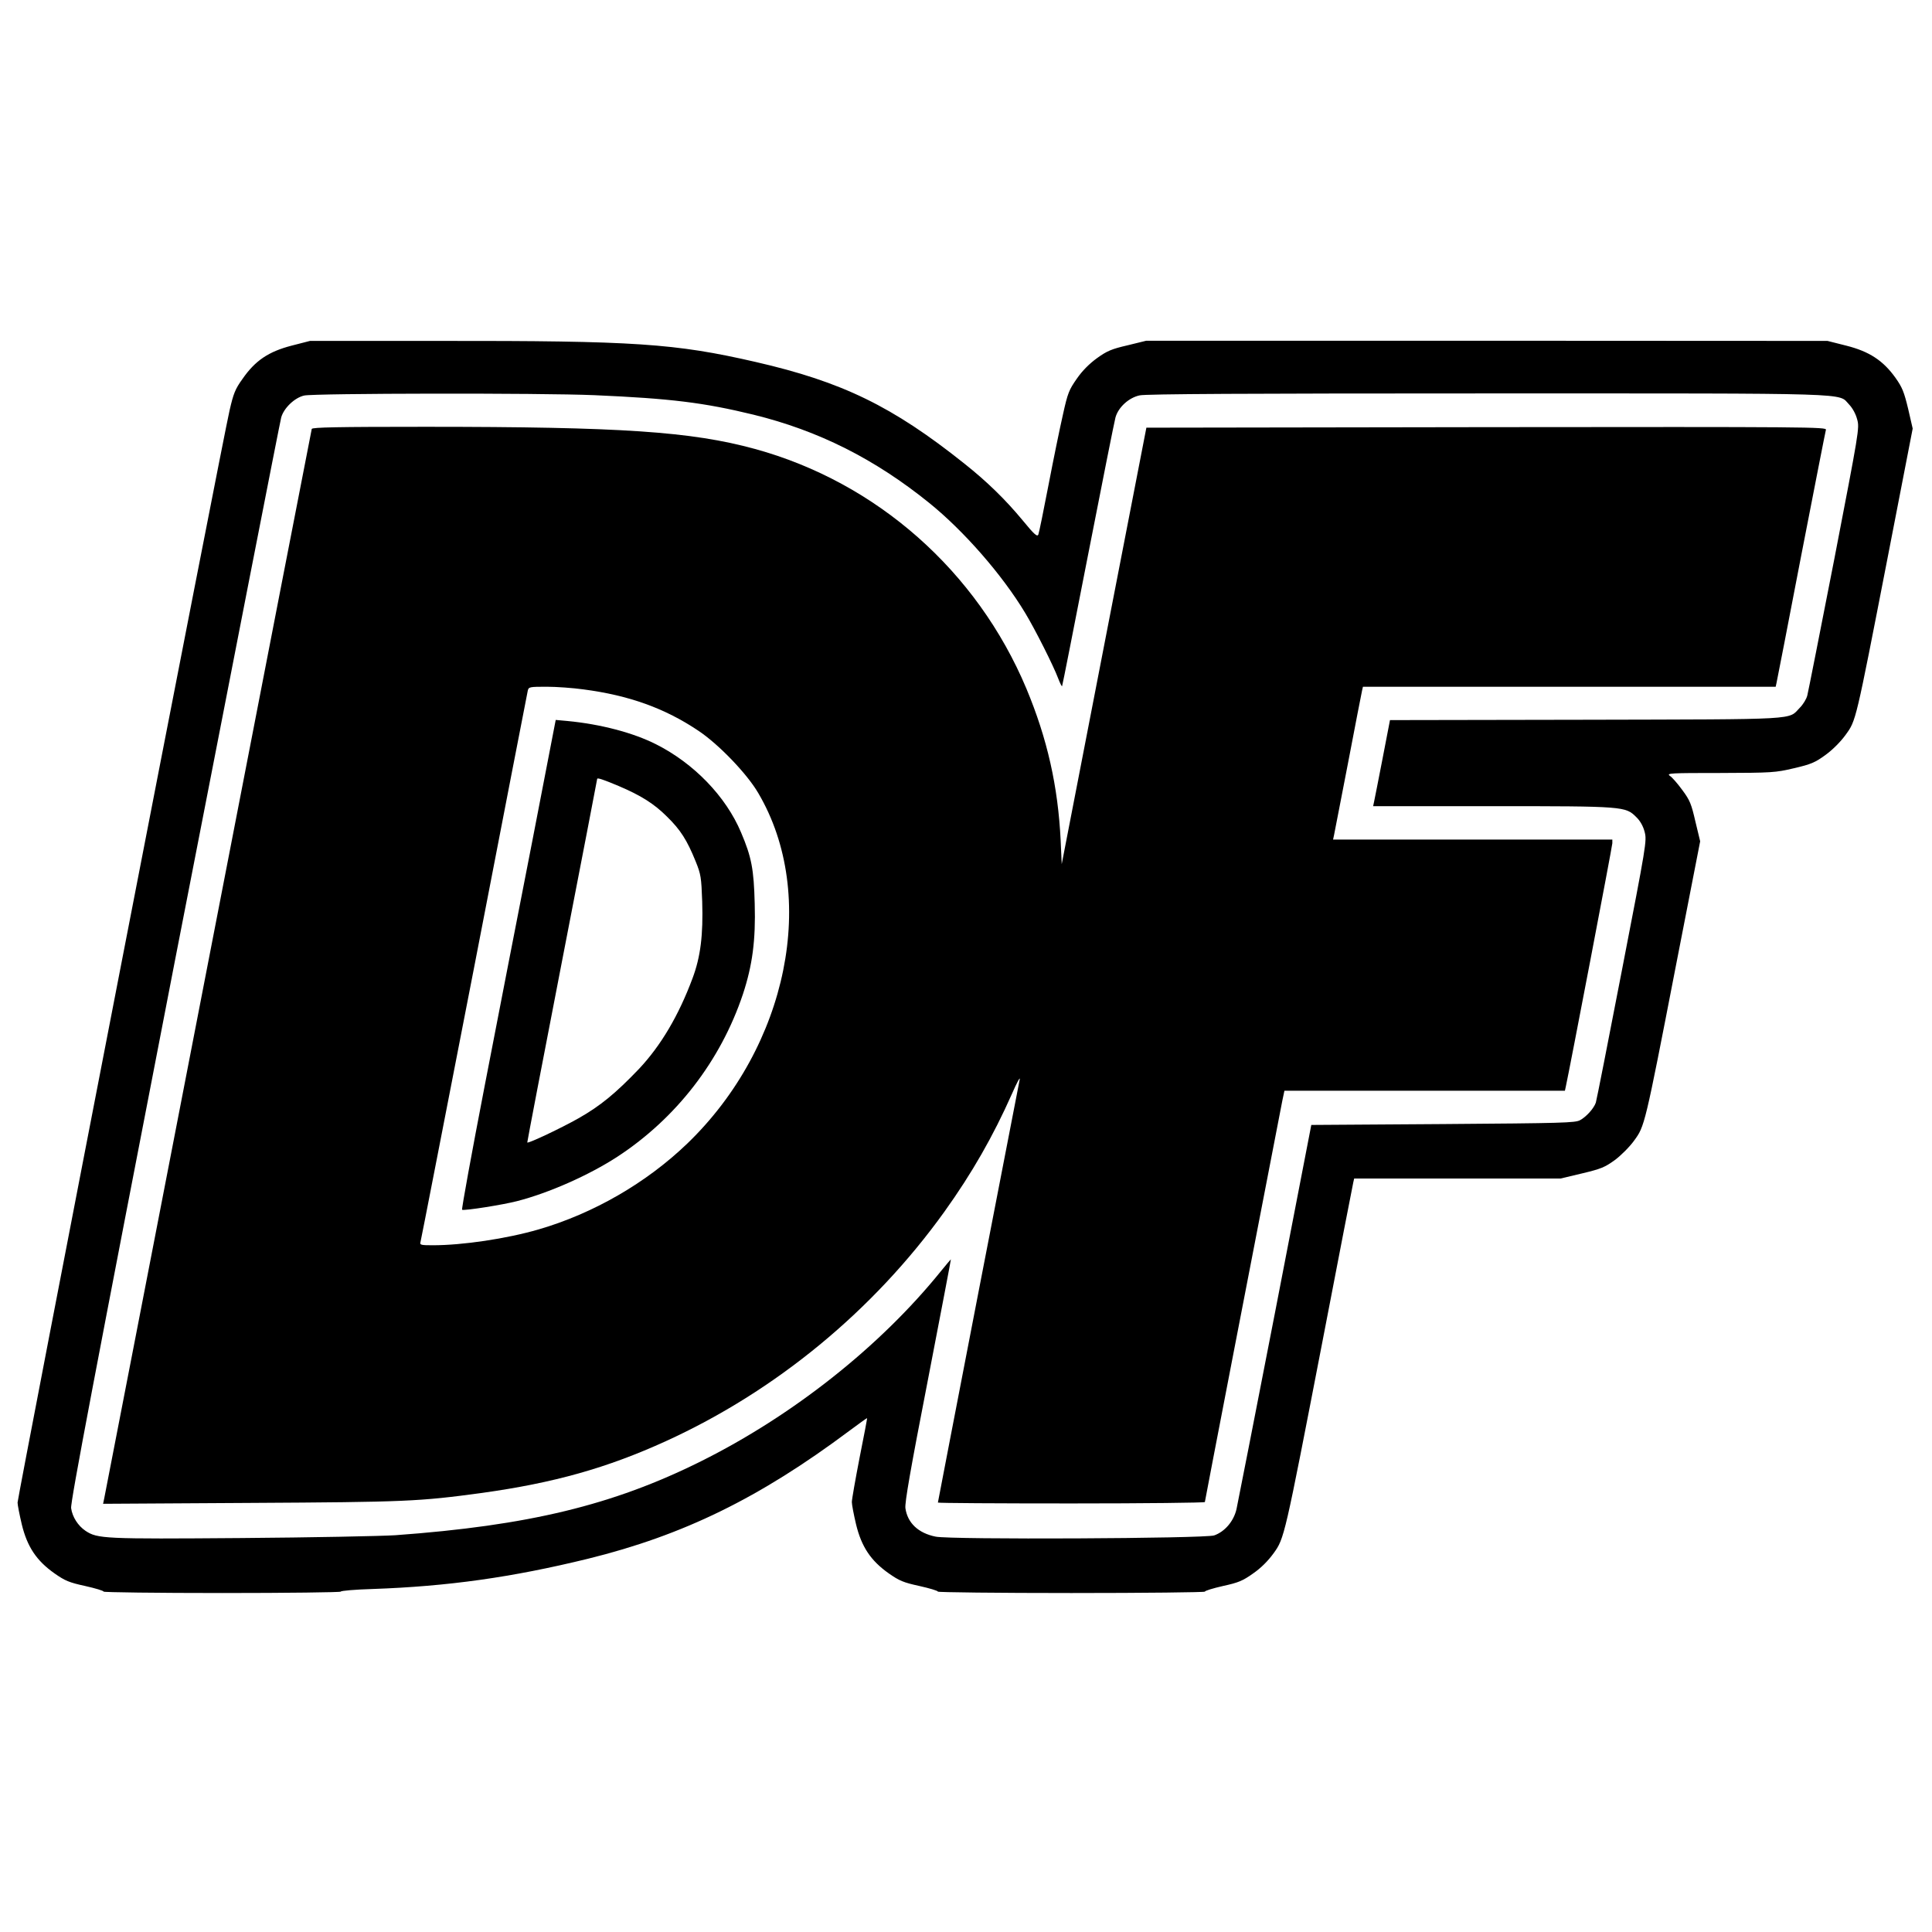 <?xml version="1.0" standalone="no"?>
<!DOCTYPE svg PUBLIC "-//W3C//DTD SVG 20010904//EN"
 "http://www.w3.org/TR/2001/REC-SVG-20010904/DTD/svg10.dtd">
<svg version="1.0" xmlns="http://www.w3.org/2000/svg"
 width="1100pt" height="1100pt" viewBox="0 0 1100 1100"
 preserveAspectRatio="xMidYMid meet">
<g transform="translate(0,1100) scale(0.1,-0.1)"
fill="#000000" stroke="none">
<path d="M1660 9032 c-131 -34 -207 -85 -279 -189 -42 -58 -52 -84 -74 -180
-36 -150 -1207 -6187 -1207 -6218 0 -13 11 -69 24 -124 31 -128 84 -207 186
-279 60 -42 83 -52 175 -72 58 -13 105 -27 105 -32 0 -4 304 -8 675 -8 371 0
675 4 675 8 0 5 82 12 183 15 427 15 791 66 1224 172 544 134 977 346 1488
728 55 41 101 74 102 73 1 0 -18 -102 -43 -226 -24 -124 -44 -237 -44 -252 0
-15 11 -72 24 -127 31 -128 84 -207 186 -279 60 -42 83 -52 175 -72 58 -13
105 -27 105 -32 0 -4 342 -8 760 -8 418 0 760 4 760 8 0 5 46 19 103 32 87 19
112 29 171 71 45 31 85 71 117 115 62 86 62 87 279 1209 93 484 172 890 175
903 l5 22 588 0 587 0 122 29 c109 26 130 35 187 76 35 26 85 76 110 111 60
82 61 83 236 986 l140 718 -27 112 c-23 100 -31 121 -74 179 -27 37 -59 74
-72 82 -20 15 4 16 287 16 297 1 313 2 420 27 99 23 121 33 180 76 40 29 86
75 114 114 60 83 56 67 238 1002 l144 742 -26 113 c-23 95 -33 121 -72 176
-70 98 -149 150 -280 183 l-107 27 -1939 1 -1940 0 -106 -26 c-91 -21 -117
-32 -174 -73 -44 -32 -84 -72 -115 -117 -44 -63 -52 -81 -79 -204 -17 -74 -54
-254 -82 -400 -28 -146 -54 -273 -58 -283 -6 -15 -22 -2 -90 81 -97 117 -201
219 -332 323 -409 326 -695 465 -1187 578 -461 106 -688 121 -1798 120 l-740
0 -105 -27z m1725 -282 c434 -19 621 -42 905 -111 370 -91 689 -251 1000 -502
197 -159 416 -409 547 -627 58 -96 161 -301 188 -373 10 -26 20 -46 22 -44 2
2 68 339 148 748 80 409 150 761 156 782 16 58 76 113 138 126 37 8 610 11
1980 11 2129 0 1994 4 2059 -63 20 -21 38 -54 46 -85 14 -49 10 -68 -130 -794
-80 -409 -149 -759 -154 -778 -5 -20 -24 -51 -42 -69 -69 -71 17 -66 -1218
-69 l-1116 -2 -43 -223 c-24 -122 -45 -232 -48 -244 l-5 -23 678 0 c755 0 759
-1 821 -63 22 -21 39 -52 47 -84 13 -50 10 -68 -129 -785 -78 -404 -145 -744
-149 -756 -11 -32 -53 -80 -90 -100 -28 -15 -97 -17 -780 -22 l-750 -5 -206
-1065 c-114 -586 -213 -1091 -220 -1123 -16 -69 -67 -128 -127 -149 -54 -18
-1501 -25 -1586 -7 -99 20 -160 78 -172 162 -4 31 28 217 128 730 73 378 132
687 131 687 -1 0 -27 -31 -58 -69 -345 -427 -841 -820 -1365 -1081 -502 -250
-983 -366 -1741 -421 -80 -5 -475 -13 -877 -16 -781 -6 -818 -4 -886 41 -43
29 -75 79 -82 129 -5 32 135 766 589 3107 328 1686 601 3082 607 3103 15 54
77 113 131 125 59 13 1351 15 1653 2z"/>
<path d="M1775 8558 c-2 -7 -267 -1372 -589 -3033 -322 -1661 -588 -3035 -592
-3053 l-7 -34 839 5 c884 5 959 8 1319 57 409 57 712 142 1047 295 625 285
1181 743 1585 1306 157 219 278 431 385 672 27 62 47 99 44 82 -3 -16 -109
-564 -236 -1217 -126 -653 -230 -1190 -230 -1193 0 -3 342 -5 760 -5 418 0
760 4 760 8 0 6 283 1470 441 2285 l12 57 798 0 799 0 5 23 c20 90 265 1370
265 1386 l0 21 -795 0 -795 0 5 23 c2 12 39 198 80 412 41 215 77 400 80 413
l5 22 1175 0 1175 0 5 23 c3 12 66 337 140 722 75 385 138 708 141 718 5 16
-90 17 -1932 15 l-1937 -3 -241 -1242 -241 -1243 -6 134 c-15 309 -76 580
-195 865 -281 670 -853 1175 -1546 1365 -362 99 -760 126 -1876 126 -505 0
-643 -3 -647 -12z m1546 -1483 c260 -34 464 -107 656 -236 114 -76 276 -244
340 -354 344 -583 170 -1443 -404 -1996 -233 -224 -534 -398 -847 -489 -183
-53 -432 -90 -603 -90 -66 0 -74 2 -69 18 3 9 140 715 306 1567 165 853 302
1560 305 1573 5 21 10 22 108 22 56 0 150 -7 208 -15z"/>
<path d="M3031 6213 c-74 -378 -196 -1005 -271 -1393 -75 -388 -133 -706 -129
-708 15 -6 230 28 312 49 180 46 409 147 572 253 335 219 588 546 715 926 54
164 73 306 67 515 -5 197 -18 265 -78 406 -86 204 -268 393 -485 502 -129 65
-314 114 -504 132 l-66 6 -133 -688z m491 312 c127 -54 202 -101 275 -174 78
-76 115 -135 164 -256 30 -74 32 -91 37 -227 6 -191 -9 -315 -55 -438 -79
-212 -180 -383 -305 -516 -132 -138 -219 -210 -344 -281 -99 -56 -285 -144
-292 -138 -1 1 88 466 198 1033 110 567 200 1034 200 1037 0 8 29 -1 122 -40z"/>
</g>
</svg>
